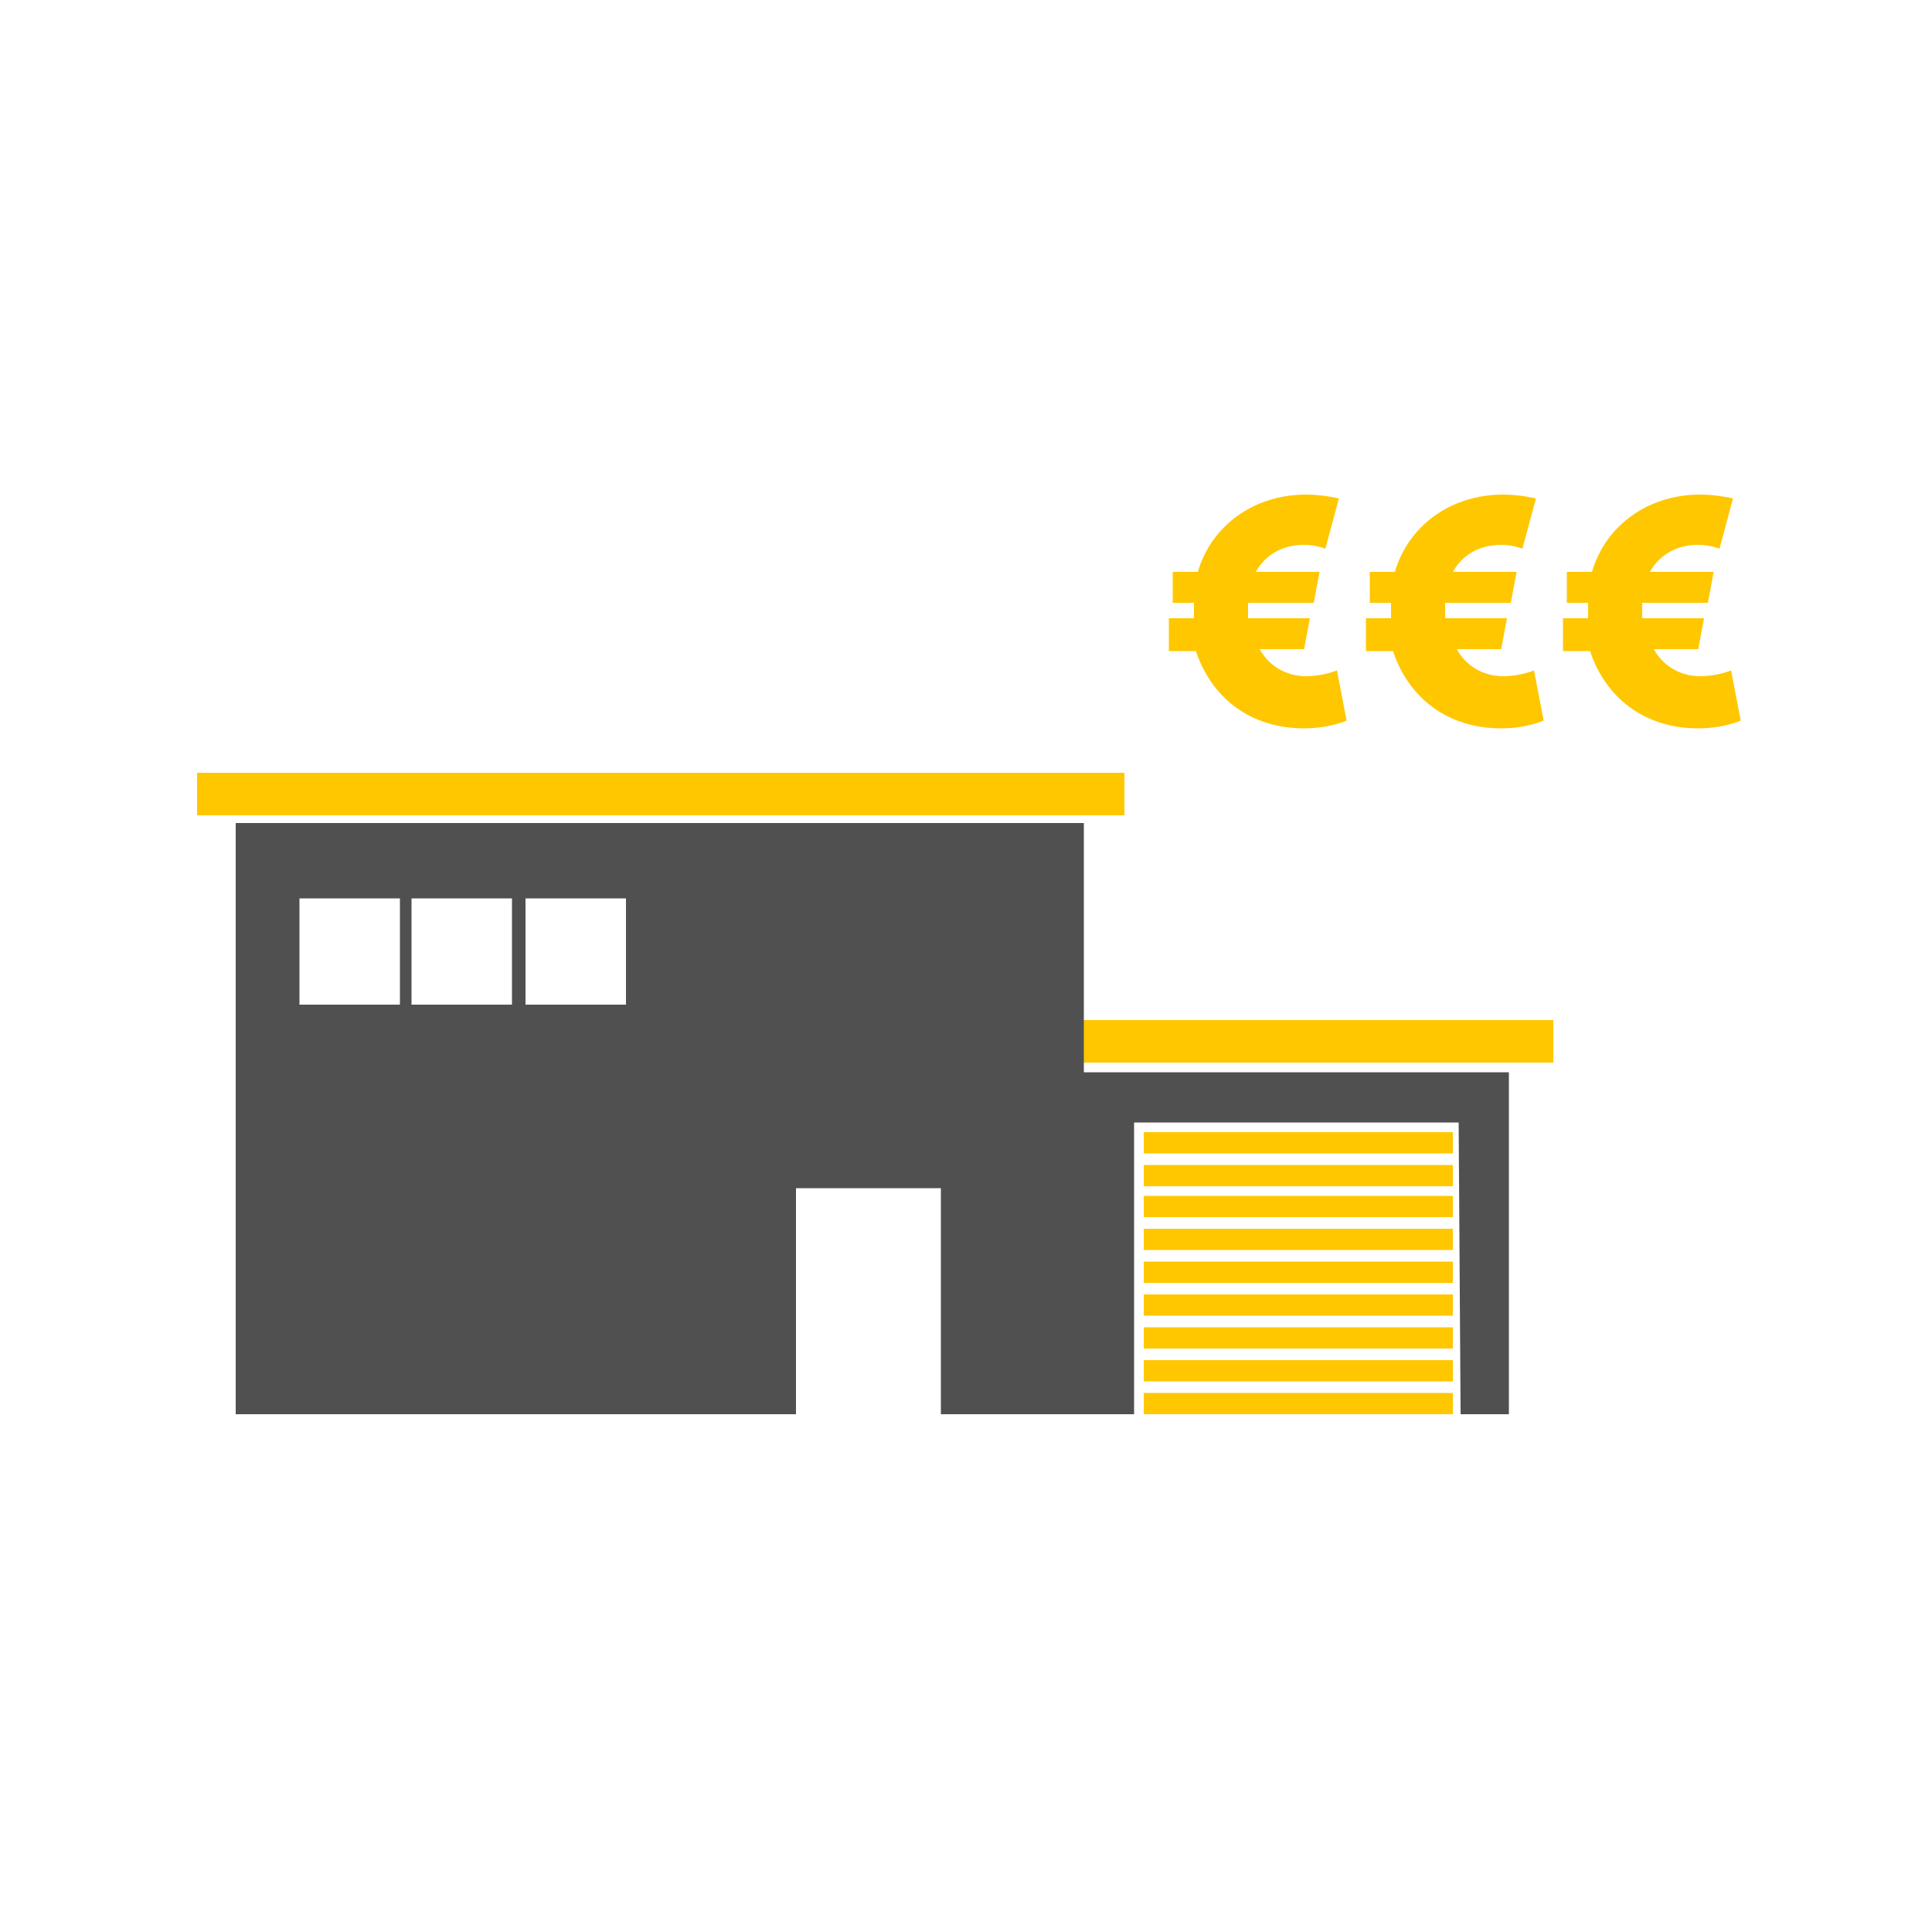 <?xml version="1.0" encoding="utf-8"?>
<!-- Generator: Adobe Illustrator 24.1.0, SVG Export Plug-In . SVG Version: 6.00 Build 0)  -->
<svg version="1.1" id="Ebene_1" xmlns="http://www.w3.org/2000/svg" xmlns:xlink="http://www.w3.org/1999/xlink" x="0px" y="0px"
	 viewBox="0 0 100 100" style="enable-background:new 0 0 100 100;" xml:space="preserve">
<style type="text/css">
	.st0{fill:#505050;}
	.st1{fill:#FFC700;}
	.st2{fill-rule:evenodd;clip-rule:evenodd;fill:#FFC700;}
	.st3{fill-rule:evenodd;clip-rule:evenodd;fill:#505050;}
	.st4{fill:#FFFFFF;}
	.st5{fill:none;stroke:#E5BB27;stroke-width:0.546;stroke-linecap:round;stroke-miterlimit:10;}
	.st6{fill:none;stroke:#E5BB27;stroke-width:0.305;stroke-linecap:round;stroke-miterlimit:10;}
	.st7{fill:none;stroke:#505050;stroke-width:0.156;stroke-miterlimit:10;}
	.st8{fill:none;stroke:#FFFFFF;stroke-width:0.23;stroke-linecap:round;stroke-miterlimit:10;}
	.st9{fill:none;stroke:#505050;stroke-width:0.459;stroke-miterlimit:10;}
	.st10{fill:none;stroke:#E5BB27;stroke-width:0.622;stroke-miterlimit:10;}
	.st11{fill:none;stroke:#505050;stroke-width:0.459;stroke-linecap:round;stroke-miterlimit:10;}
	.st12{fill:none;stroke:#505050;stroke-width:0.401;stroke-miterlimit:10;}
	.st13{fill:none;stroke:#505050;stroke-width:0.401;stroke-linecap:round;stroke-miterlimit:10;}
	.st14{fill:none;stroke:#E5BB27;stroke-width:1.16;stroke-linecap:round;stroke-miterlimit:10;}
	.st15{fill:none;stroke:#FFFFFF;stroke-width:1.384;stroke-miterlimit:10;}
	.st16{fill:none;stroke:#E5BB27;stroke-width:1.206;stroke-linecap:round;stroke-miterlimit:10;}
</style>
<rect x="56" y="52.8" class="st1" width="24.4" height="2.2"/>
<rect x="10.2" y="40" class="st1" width="48" height="2.2"/>
<g>
	<path class="st1" d="M60.7,32h1.1c0,0,0-0.3,0-0.4c0-0.1,0-0.4,0-0.4h-1.1v-1.6H62c0.7-2.4,2.9-4,5.6-4c0.9,0,1.7,0.2,1.7,0.2
		l-0.7,2.6c0,0-0.5-0.2-1.1-0.2c-1.1,0-2,0.5-2.5,1.4h3.3L68,31.2h-3.4c0,0,0,0.2,0,0.3c0,0.2,0,0.5,0,0.5h3.2l-0.3,1.6h-2.3
		c0.5,0.9,1.4,1.4,2.4,1.4c0.9,0,1.6-0.3,1.6-0.3l0.5,2.6c0,0-0.9,0.4-2.2,0.4c-2.8,0-4.8-1.6-5.6-4h-1.4V32z"/>
	<path class="st1" d="M70.9,32h1.1c0,0,0-0.3,0-0.4c0-0.1,0-0.4,0-0.4h-1.1v-1.6h1.3c0.7-2.4,2.9-4,5.6-4c0.9,0,1.7,0.2,1.7,0.2
		l-0.7,2.6c0,0-0.5-0.2-1.1-0.2c-1.1,0-2,0.5-2.5,1.4h3.3l-0.3,1.6h-3.4c0,0,0,0.2,0,0.3c0,0.2,0,0.5,0,0.5h3.2l-0.3,1.6h-2.3
		c0.5,0.9,1.4,1.4,2.4,1.4c0.9,0,1.6-0.3,1.6-0.3l0.5,2.6c0,0-0.9,0.4-2.2,0.4c-2.8,0-4.8-1.6-5.6-4h-1.4V32z"/>
	<path class="st1" d="M81.1,32h1.1c0,0,0-0.3,0-0.4c0-0.1,0-0.4,0-0.4h-1.1v-1.6h1.3c0.7-2.4,2.9-4,5.6-4c0.9,0,1.7,0.2,1.7,0.2
		L89,28.4c0,0-0.5-0.2-1.1-0.2c-1.1,0-2,0.5-2.5,1.4h3.3l-0.3,1.6H85c0,0,0,0.2,0,0.3c0,0.2,0,0.5,0,0.5h3.2l-0.3,1.6h-2.3
		c0.5,0.9,1.4,1.4,2.4,1.4c0.9,0,1.6-0.3,1.6-0.3l0.5,2.6c0,0-0.9,0.4-2.2,0.4c-2.8,0-4.8-1.6-5.6-4h-1.4V32z"/>
</g>
<g>
	<path class="st0" d="M56.1,55.5V42.6H12.2v30.6h29V61.5h7.5v11.7h7.3h0.1h2.6l0-15.1h16.8l0.1,15.1h2.5V55.5H56.1z M20.7,52h-5.2
		v-5.5h5.2V52z M26.5,52h-5.2v-5.5h5.2V52z M32.4,52h-5.2v-5.5h5.2V52z"/>
	<rect x="59.2" y="58.6" class="st1" width="16" height="1.1"/>
	<rect x="59.2" y="60.3" class="st1" width="16" height="1.1"/>
	<rect x="59.2" y="61.9" class="st1" width="16" height="1.1"/>
	<rect x="59.2" y="63.6" class="st1" width="16" height="1.1"/>
	<rect x="59.2" y="65.3" class="st1" width="16" height="1.1"/>
	<rect x="59.2" y="67" class="st1" width="16" height="1.1"/>
	<rect x="59.2" y="68.7" class="st1" width="16" height="1.1"/>
	<rect x="59.2" y="70.4" class="st1" width="16" height="1.1"/>
	<rect x="59.2" y="72.1" class="st1" width="16" height="1.1"/>
</g>
</svg>
